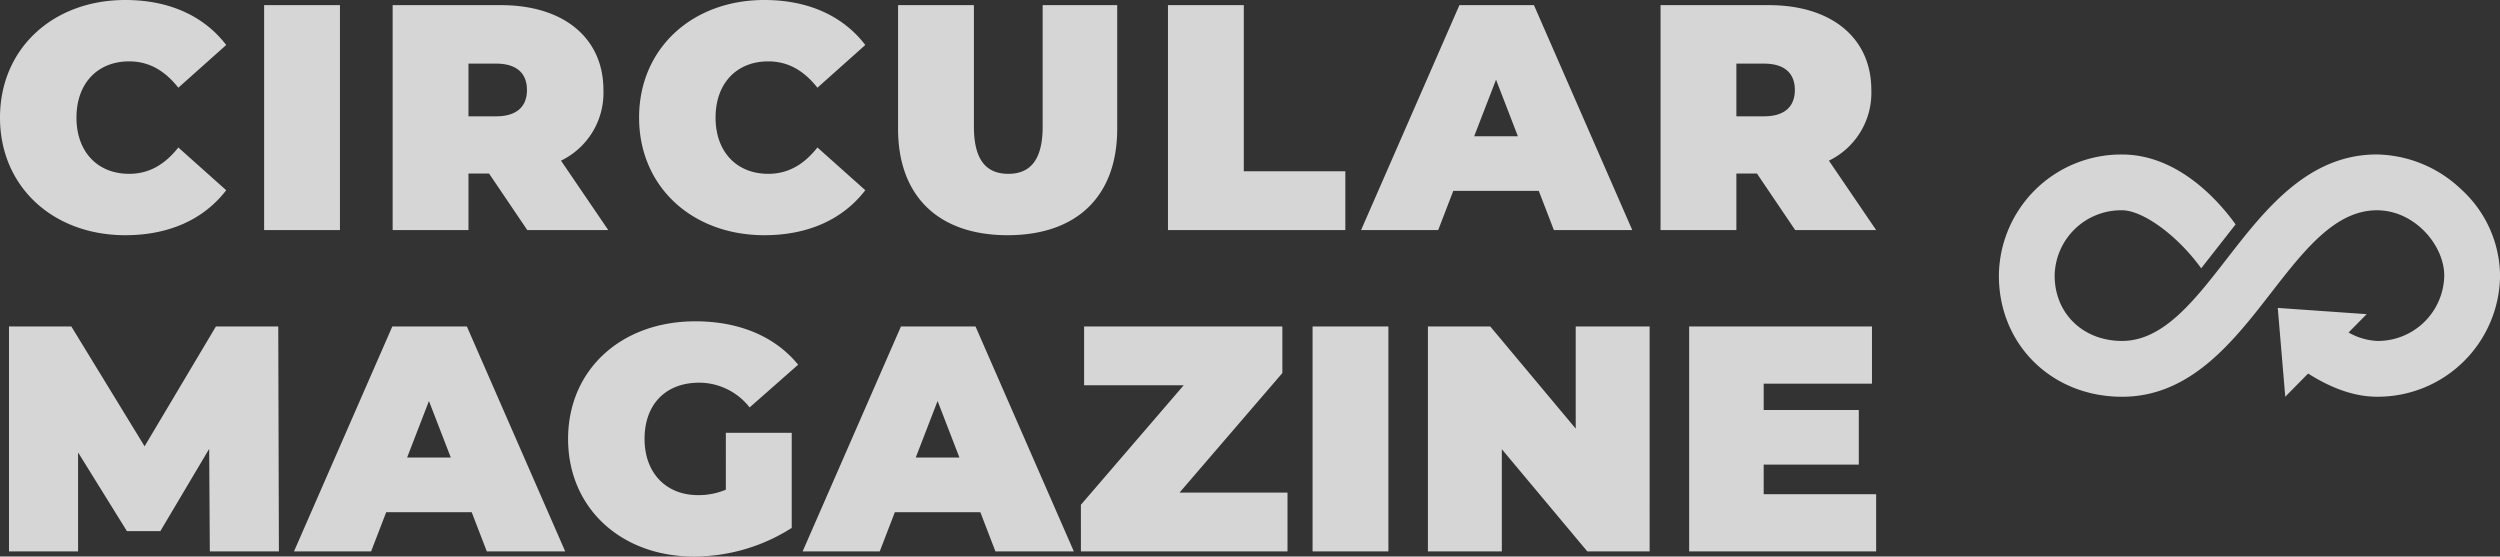 <svg xmlns="http://www.w3.org/2000/svg" width="466.834" height="103.92" viewBox="0 0 466.834 103.92">
  <rect x="0" y="0" width="466.834" height="103.92" fill="#333333" stroke="none"/>
  <g id="Gruppe_3734" data-name="Gruppe 3734" transform="translate(-161.74 -180.04)">
    <path id="Pfad_11273" data-name="Pfad 11273" d="M1167.693,930.128a23.388,23.388,0,0,0-15.746-6.513c-12.89,0-20.922,10.349-28.009,19.479-6.125,7.891-11.91,15.344-19.574,15.344-7.29,0-12.581-5.132-12.581-12.2a12.411,12.411,0,0,1,12.581-12.2c3.91,0,10.419,4.764,14.78,10.838l6.423-8.2c-2.441-3.4-10.179-13.052-21.2-13.052a22.835,22.835,0,0,0-23,22.619c0,12.895,9.886,22.619,23,22.619,12.764,0,20.753-10.292,27.8-19.373,6.167-7.945,11.992-15.45,19.783-15.45,7.085,0,12.581,6.56,12.581,12.2a12.411,12.411,0,0,1-12.581,12.2,12.1,12.1,0,0,1-5.287-1.575l3.38-3.428-8.3-.582-8.3-.582.7,8.291.7,8.291,4.269-4.33c4.523,2.874,8.831,4.33,12.84,4.33a22.835,22.835,0,0,0,23-22.619A22.057,22.057,0,0,0,1167.693,930.128Z" transform="translate(-546.368 -714.733)" fill="#fff" opacity="0.8"/>
    <path id="Pfad_11447" data-name="Pfad 11447" d="M25.14,58.96c8.22,0,14.7-3,18.84-8.4l-8.94-7.98c-2.46,3.12-5.4,4.92-9.18,4.92-5.88,0-9.84-4.08-9.84-10.5s3.96-10.5,9.84-10.5c3.78,0,6.72,1.8,9.18,4.92l8.94-7.98c-4.14-5.4-10.62-8.4-18.84-8.4-13.5,0-23.4,9.06-23.4,21.96S11.64,58.96,25.14,58.96ZM51.06,58H65.22V16H51.06Zm49.14,0h15.12L106.5,45.04a14.065,14.065,0,0,0,7.92-13.2c0-9.72-7.44-15.84-19.14-15.84H75.06V58H89.22V47.44h3.84Zm-.06-26.16c0,3.06-1.86,4.92-5.76,4.92H89.22V26.92h5.16C98.28,26.92,100.14,28.78,100.14,31.84Zm44.34,27.12c8.22,0,14.7-3,18.84-8.4l-8.94-7.98c-2.46,3.12-5.4,4.92-9.18,4.92-5.88,0-9.84-4.08-9.84-10.5s3.96-10.5,9.84-10.5c3.78,0,6.72,1.8,9.18,4.92l8.94-7.98c-4.14-5.4-10.62-8.4-18.84-8.4-13.5,0-23.4,9.06-23.4,21.96S130.98,58.96,144.48,58.96Zm45.42,0c12.9,0,20.46-7.26,20.46-19.86V16H196.44V38.68c0,6.42-2.46,8.82-6.42,8.82s-6.42-2.4-6.42-8.82V16H169.44V39.1C169.44,51.7,177,58.96,189.9,58.96ZM219.84,58h33.12V47.02H234V16H219.84Zm72.06,0h14.64L288.18,16H274.26L255.9,58h14.4l2.82-7.32h15.96ZM277.02,40.48l4.08-10.56,4.08,10.56ZM336.96,58h15.12l-8.82-12.96a14.065,14.065,0,0,0,7.92-13.2c0-9.72-7.44-15.84-19.14-15.84H311.82V58h14.16V47.44h3.84Zm-.06-26.16c0,3.06-1.86,4.92-5.76,4.92h-5.16V26.92h5.16C335.04,26.92,336.9,28.78,336.9,31.84ZM53.82,118,53.7,76H42.06L28.74,98.38,15.06,76H3.42v42h12.9V99.52l9.12,14.7h6.24L40.8,98.86,40.92,118Zm38.82,0h14.64L88.92,76H75L56.64,118h14.4l2.82-7.32H89.82ZM77.76,100.48l4.08-10.56,4.08,10.56Zm59.52,6a13.183,13.183,0,0,1-5.16,1.02c-6.06,0-10.02-4.2-10.02-10.5,0-6.48,3.96-10.5,10.2-10.5a11.982,11.982,0,0,1,9.42,4.62l9.06-7.98c-4.26-5.22-10.92-8.1-19.2-8.1-13.86,0-23.76,9.06-23.76,21.96s9.9,21.96,23.46,21.96a33.933,33.933,0,0,0,18.3-5.34V95.86h-12.3ZM187.62,118h14.64L183.9,76H169.98l-18.36,42h14.4l2.82-7.32H184.8Zm-14.88-17.52,4.08-10.56,4.08,10.56ZM222,107.02,241.2,84.7V76H204.18V86.98h18.6l-19.2,22.32V118h38.58V107.02ZM246.84,118H261V76H246.84Zm49.14-42V95.08L280.02,76H268.38v42h13.8V98.92L298.14,118h11.64V76Zm35.1,31.32V101.8h17.76V91.6H331.08V86.68H351.3V76H317.16v42h34.92V107.32Z" transform="translate(160 165)" fill="#fff" opacity="0.8"/>
  </g>
</svg>
